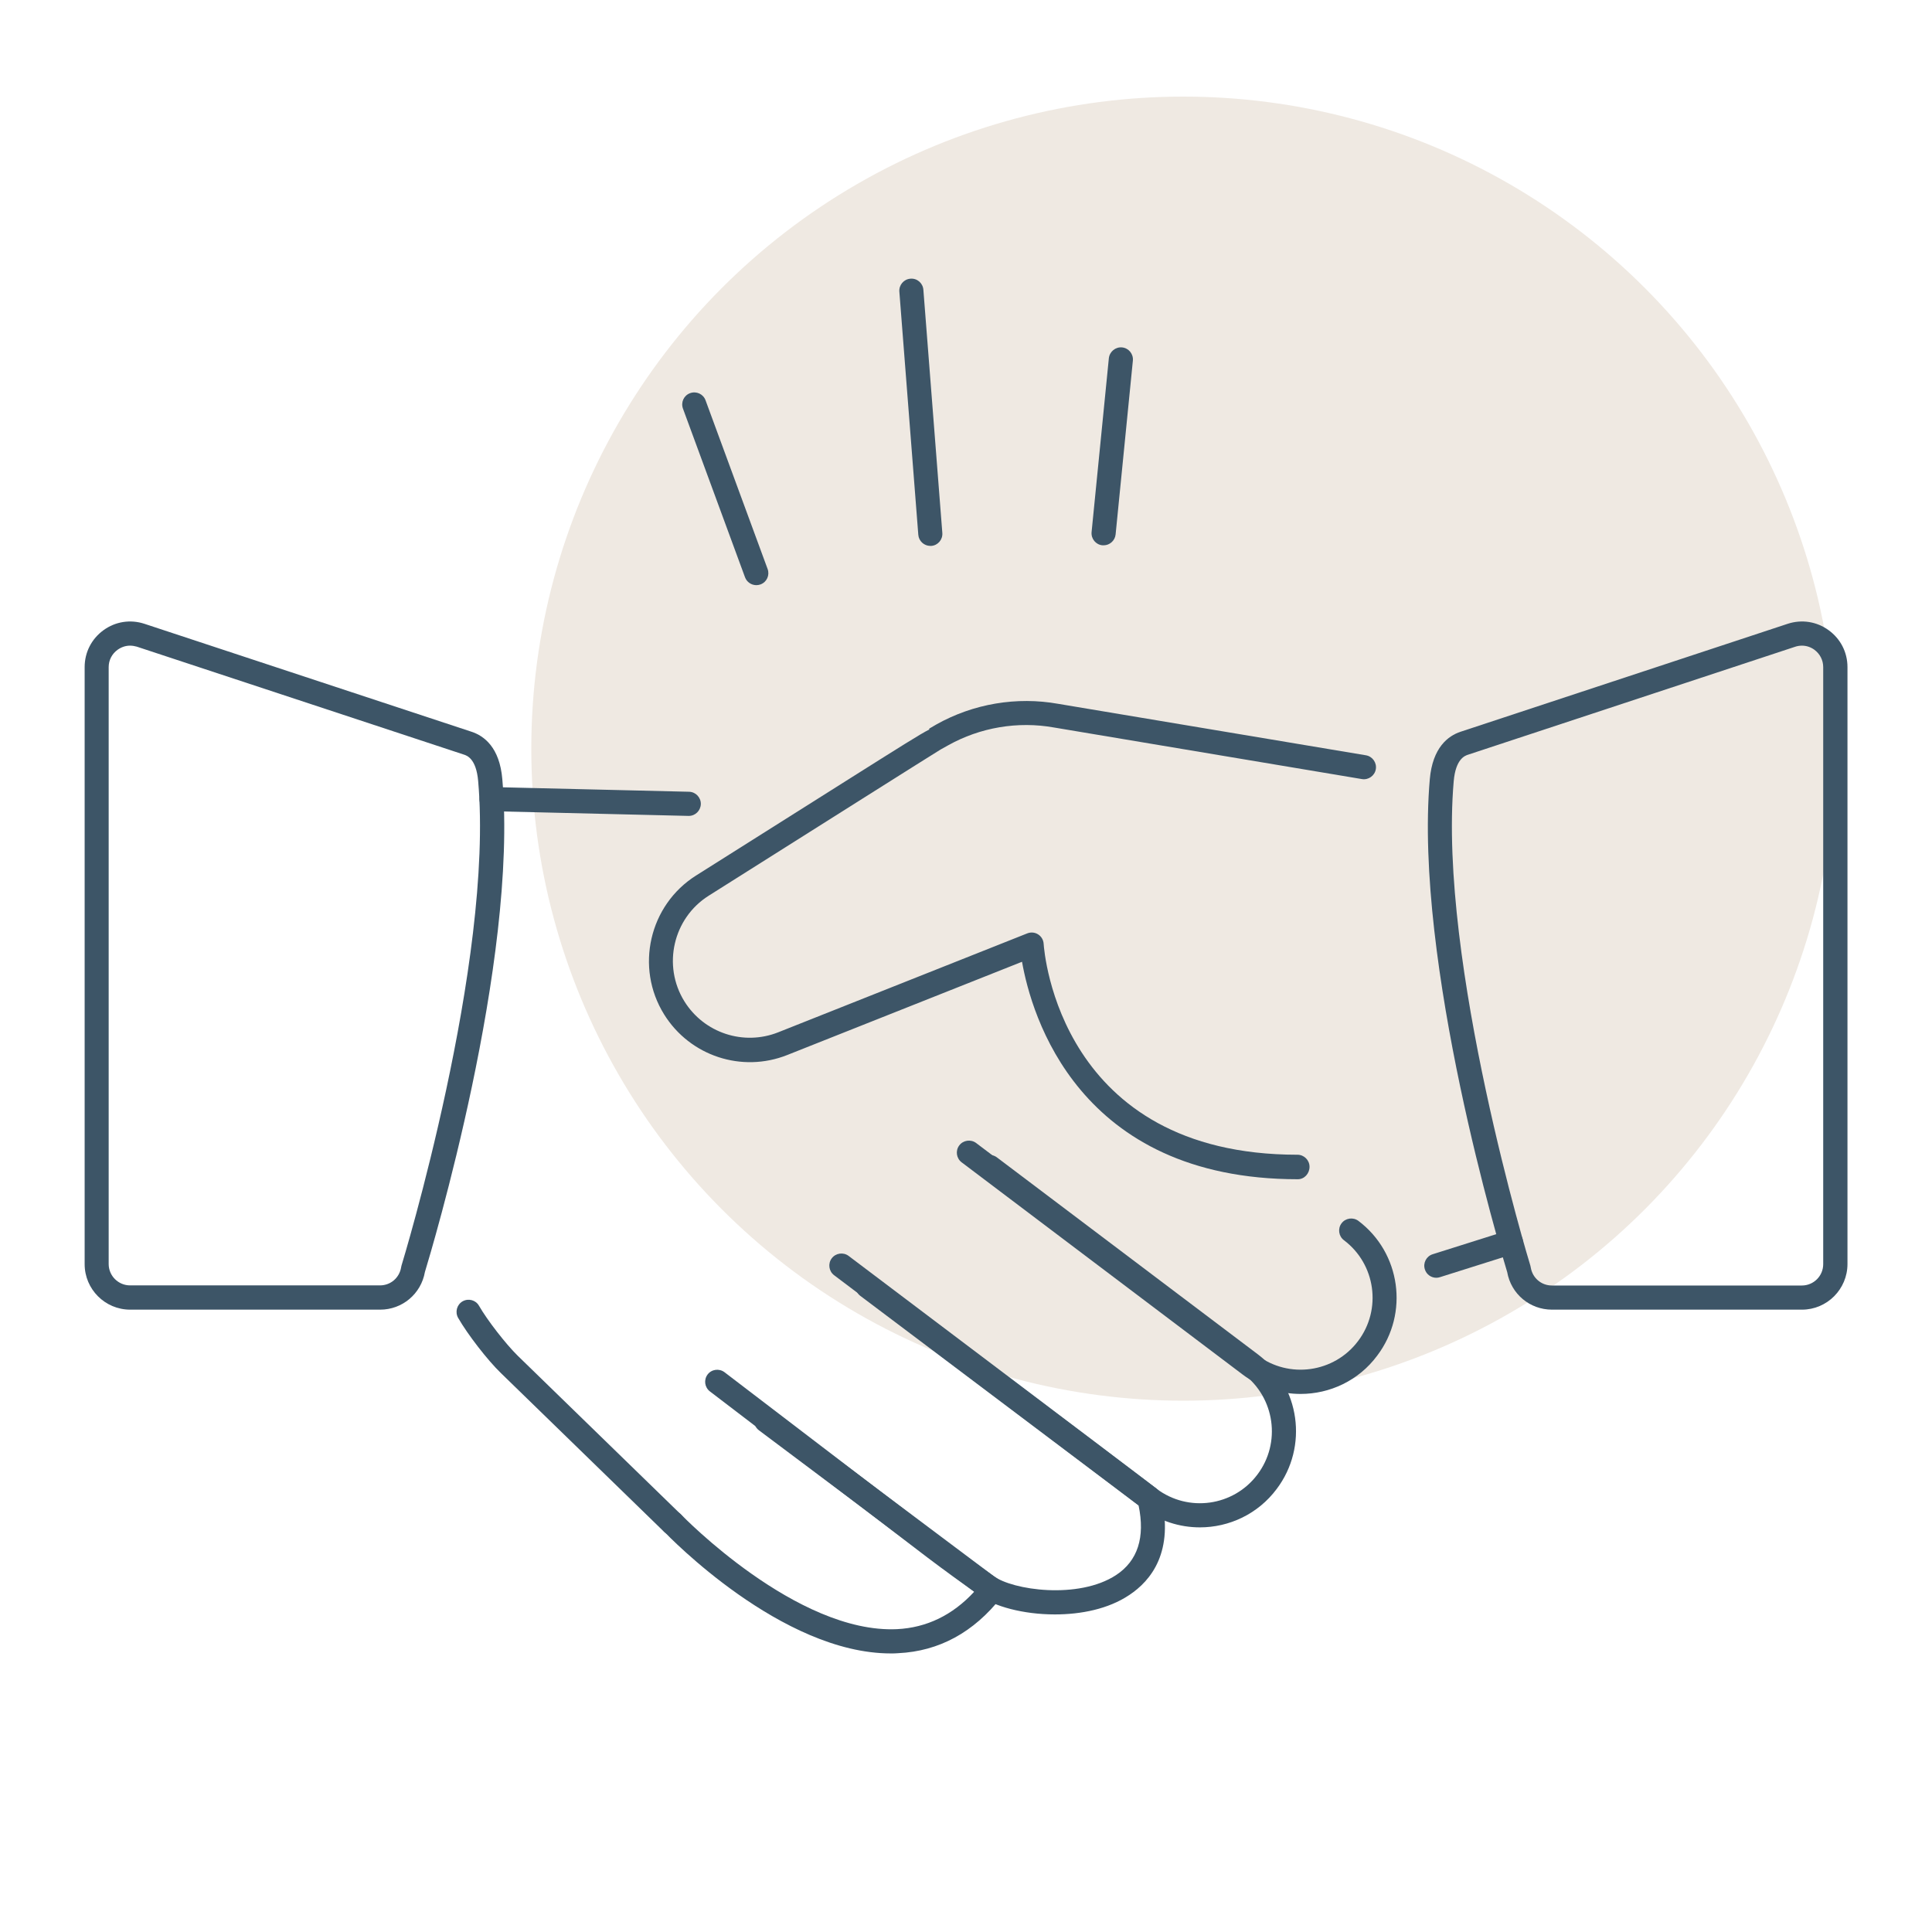 <?xml version="1.0" encoding="utf-8"?>
<!-- Generator: Adobe Illustrator 25.3.1, SVG Export Plug-In . SVG Version: 6.00 Build 0)  -->
<svg version="1.1" xmlns="http://www.w3.org/2000/svg" xmlns:xlink="http://www.w3.org/1999/xlink" x="0px" y="0px"
	 viewBox="0 0 160 160" style="enable-background:new 0 0 160 160;" xml:space="preserve">
<style type="text/css">
	.st0{fill:#EFE9E2;}
	.st1{fill:#3D5567;}
	.st2{display:none;}
	.st3{display:inline;fill:none;stroke:#231F20;stroke-miterlimit:10;}
</style>
<g id="Layer_3">
	<g>
		<g>
			<g>
				<g>
					<g>
						<g>
							<circle class="st0" cx="98" cy="62" r="54"/>
						</g>
					</g>
				</g>
			</g>
		</g>
	</g>
</g>
<g id="Layer_4">
	<g>
		<g>
			<g>
				<path class="st1" d="M57.04,67.57c-0.01,0-0.02,0-0.02,0l-16.33-0.39c-0.55-0.01-0.99-0.47-0.98-1.02
					c0.01-0.54,0.46-0.98,1-0.98c0.01,0,0.02,0,0.02,0l16.33,0.39c0.55,0.01,0.99,0.47,0.98,1.02
					C58.02,67.14,57.58,67.57,57.04,67.57z"/>
			</g>
			<g>
				<path class="st1" d="M55.7,127.14c-0.25,0-0.5-0.09-0.7-0.28l-13.51-13.14c-1.12-1.08-2.77-3.22-3.55-4.58
					c-0.27-0.48-0.11-1.09,0.37-1.37c0.48-0.27,1.09-0.11,1.36,0.37c0.69,1.2,2.22,3.17,3.21,4.14l13.51,13.14
					c0.4,0.38,0.4,1.02,0.02,1.41C56.22,127.03,55.96,127.14,55.7,127.14z"/>
			</g>
			<g>
				<path class="st1" d="M107.71,115.44c-1.67,0-3.35-0.52-4.79-1.6L79.64,96.26c-0.44-0.33-0.53-0.96-0.2-1.4
					c0.33-0.44,0.96-0.53,1.4-0.2l23.28,17.57c2.62,1.98,6.37,1.46,8.35-1.17c1.98-2.62,1.46-6.37-1.17-8.35
					c-0.44-0.33-0.53-0.96-0.2-1.4c0.33-0.44,0.96-0.53,1.4-0.2c3.5,2.64,4.2,7.65,1.56,11.15
					C112.51,114.35,110.12,115.44,107.71,115.44z"/>
			</g>
			<g>
				<path class="st1" d="M99.37,126.49c-1.67,0-3.35-0.52-4.79-1.6l-23.33-17.57c-0.44-0.33-0.53-0.96-0.2-1.4
					c0.33-0.44,0.96-0.53,1.4-0.2l23.33,17.57c2.63,1.98,6.37,1.46,8.35-1.17c1.98-2.62,1.46-6.37-1.17-8.35L81.36,97.45
					c-0.44-0.33-0.53-0.96-0.2-1.4c0.33-0.44,0.96-0.53,1.4-0.2l21.61,16.31c3.5,2.64,4.2,7.65,1.56,11.15
					C104.17,125.4,101.78,126.49,99.37,126.49z"/>
			</g>
			<g>
				<path class="st1" d="M87.36,133.7c-2.6,0-5.06-0.66-6.3-1.6l-18.21-13.65c-0.44-0.33-0.53-0.96-0.2-1.4
					c0.33-0.44,0.96-0.53,1.4-0.2l18.22,13.66c1.56,1.18,7.05,1.97,10.16-0.07c1.79-1.18,2.42-3.12,1.86-5.78
					c-0.67-0.51-2.45-1.87-4.84-3.67l-20.37-15.38c-0.44-0.33-0.53-0.96-0.2-1.4c0.33-0.44,0.96-0.53,1.4-0.2l20.37,15.38
					c3.06,2.31,5.13,3.89,5.13,3.89c0.18,0.14,0.31,0.34,0.36,0.56c1.13,4.66-0.81,7.06-2.63,8.26
					C91.79,133.25,89.53,133.7,87.36,133.7z"/>
			</g>
			<g>
				<path class="st1" d="M73.77,136.93c-9.04,0-18.39-9.69-18.79-10.11c-0.38-0.4-0.37-1.03,0.03-1.41c0.4-0.38,1.03-0.37,1.41,0.03
					c0.09,0.1,9.57,9.86,17.86,9.48c2.46-0.12,4.61-1.16,6.4-3.1c-0.93-0.66-2.44-1.75-3.83-2.8l-18.06-13.79
					c-0.44-0.34-0.52-0.96-0.19-1.4c0.33-0.44,0.96-0.52,1.4-0.19l18.05,13.79c2.17,1.64,4.64,3.38,4.67,3.39
					c0.22,0.16,0.38,0.4,0.42,0.67c0.04,0.27-0.03,0.55-0.2,0.76c-2.29,2.93-5.17,4.5-8.56,4.66
					C74.18,136.93,73.97,136.93,73.77,136.93z"/>
			</g>
			<g>
				<path class="st1" d="M107.48,97.66c-18.21,0-22.07-13.63-22.84-18.01L65.2,87.37c-3.77,1.5-8.06,0.08-10.2-3.36
					c-2.42-3.89-1.24-9.05,2.64-11.5l12.44-7.85c4.49-2.83,6.16-3.89,6.89-4.25l-0.03-0.06L77.54,60c3.06-1.72,6.65-2.33,10.11-1.71
					l25.47,4.26c0.54,0.09,0.91,0.61,0.82,1.15c-0.09,0.54-0.61,0.91-1.15,0.82l-25.49-4.27c-3.01-0.54-6.13-0.01-8.79,1.48
					l-0.61,0.34c0,0,0,0,0,0c-0.52,0.31-10.23,6.44-19.21,12.11c-2.95,1.86-3.85,5.79-2.01,8.75c1.63,2.62,4.9,3.7,7.77,2.56
					l20.62-8.19c0.3-0.12,0.63-0.09,0.9,0.08c0.27,0.17,0.44,0.46,0.46,0.78c0.05,0.71,1.35,17.47,21.02,17.47c0.55,0,1,0.45,1,1
					S108.03,97.66,107.48,97.66z"/>
			</g>
			<g>
				<path class="st1" d="M118.95,105.82c-0.42,0-0.82-0.27-0.95-0.7c-0.17-0.53,0.13-1.09,0.65-1.25l6.18-1.95
					c0.53-0.16,1.09,0.13,1.25,0.65c0.17,0.53-0.13,1.09-0.65,1.25l-6.18,1.95C119.15,105.8,119.05,105.82,118.95,105.82z"/>
			</g>
			<g>
				<path class="st1" d="M31.48,108.46h-20.7c-2.08,0-3.77-1.69-3.77-3.77V55.25c0-1.23,0.57-2.34,1.56-3.06
					c0.99-0.72,2.23-0.91,3.39-0.53l27.09,8.94c1.04,0.34,2.33,1.3,2.55,3.93c1.32,15.13-5.89,39.1-6.41,40.81
					C34.87,107.15,33.32,108.46,31.48,108.46z M10.77,53.47c-0.37,0-0.72,0.12-1.03,0.34C9.27,54.15,9,54.67,9,55.25v49.43
					c0,0.98,0.8,1.77,1.77,1.77h20.7c0.88,0,1.61-0.63,1.75-1.5c0.01-0.05,0.02-0.09,0.03-0.14c0.08-0.25,7.66-25.14,6.35-40.12
					c-0.16-1.86-0.93-2.12-1.19-2.2l-27.09-8.94C11.14,53.5,10.95,53.47,10.77,53.47z"/>
			</g>
			<g>
				<path class="st1" d="M149.23,108.46h-20.7c-1.84,0-3.39-1.3-3.71-3.11c-0.52-1.71-7.73-25.68-6.41-40.82
					c0.23-2.63,1.52-3.59,2.55-3.93l27.09-8.94c1.16-0.38,2.4-0.19,3.39,0.53c0.99,0.72,1.56,1.83,1.56,3.06v49.43
					C153,106.76,151.31,108.46,149.23,108.46z M149.23,53.47c-0.19,0-0.38,0.03-0.56,0.09l-27.09,8.94
					c-0.25,0.08-1.03,0.34-1.19,2.2c-1.3,14.97,6.27,39.87,6.35,40.12c0.01,0.04,0.02,0.09,0.03,0.14c0.14,0.87,0.87,1.5,1.75,1.5
					h20.7c0.98,0,1.77-0.79,1.77-1.77V55.25c0-0.58-0.27-1.1-0.73-1.44C149.96,53.59,149.6,53.47,149.23,53.47z"/>
			</g>
		</g>
		<g>
			<g>
				<path class="st1" d="M77.05,45.21c-0.52,0-0.96-0.4-1-0.92l-1.57-20.14c-0.04-0.55,0.37-1.03,0.92-1.07
					c0.55-0.05,1.03,0.37,1.07,0.92l1.57,20.14c0.04,0.55-0.37,1.03-0.92,1.07C77.11,45.21,77.08,45.21,77.05,45.21z"/>
			</g>
		</g>
		<g>
			<g>
				<path class="st1" d="M91.4,45.16c-0.03,0-0.07,0-0.1,0c-0.55-0.05-0.95-0.54-0.9-1.09l1.43-14.4c0.06-0.55,0.55-0.95,1.09-0.9
					c0.55,0.05,0.95,0.54,0.9,1.09l-1.43,14.4C92.34,44.77,91.9,45.16,91.4,45.16z"/>
			</g>
		</g>
		<g>
			<g>
				<path class="st1" d="M62.64,48.46c-0.41,0-0.79-0.25-0.94-0.65l-5.14-13.97c-0.19-0.52,0.07-1.09,0.59-1.28
					c0.52-0.19,1.09,0.07,1.28,0.59l5.14,13.97c0.19,0.52-0.07,1.09-0.59,1.28C62.87,48.44,62.75,48.46,62.64,48.46z"/>
			</g>
		</g>
	</g>
</g>
<g id="Layer_2" class="st2">
	<rect x="8" y="8" class="st3" width="144" height="144"/>
</g>
</svg>
